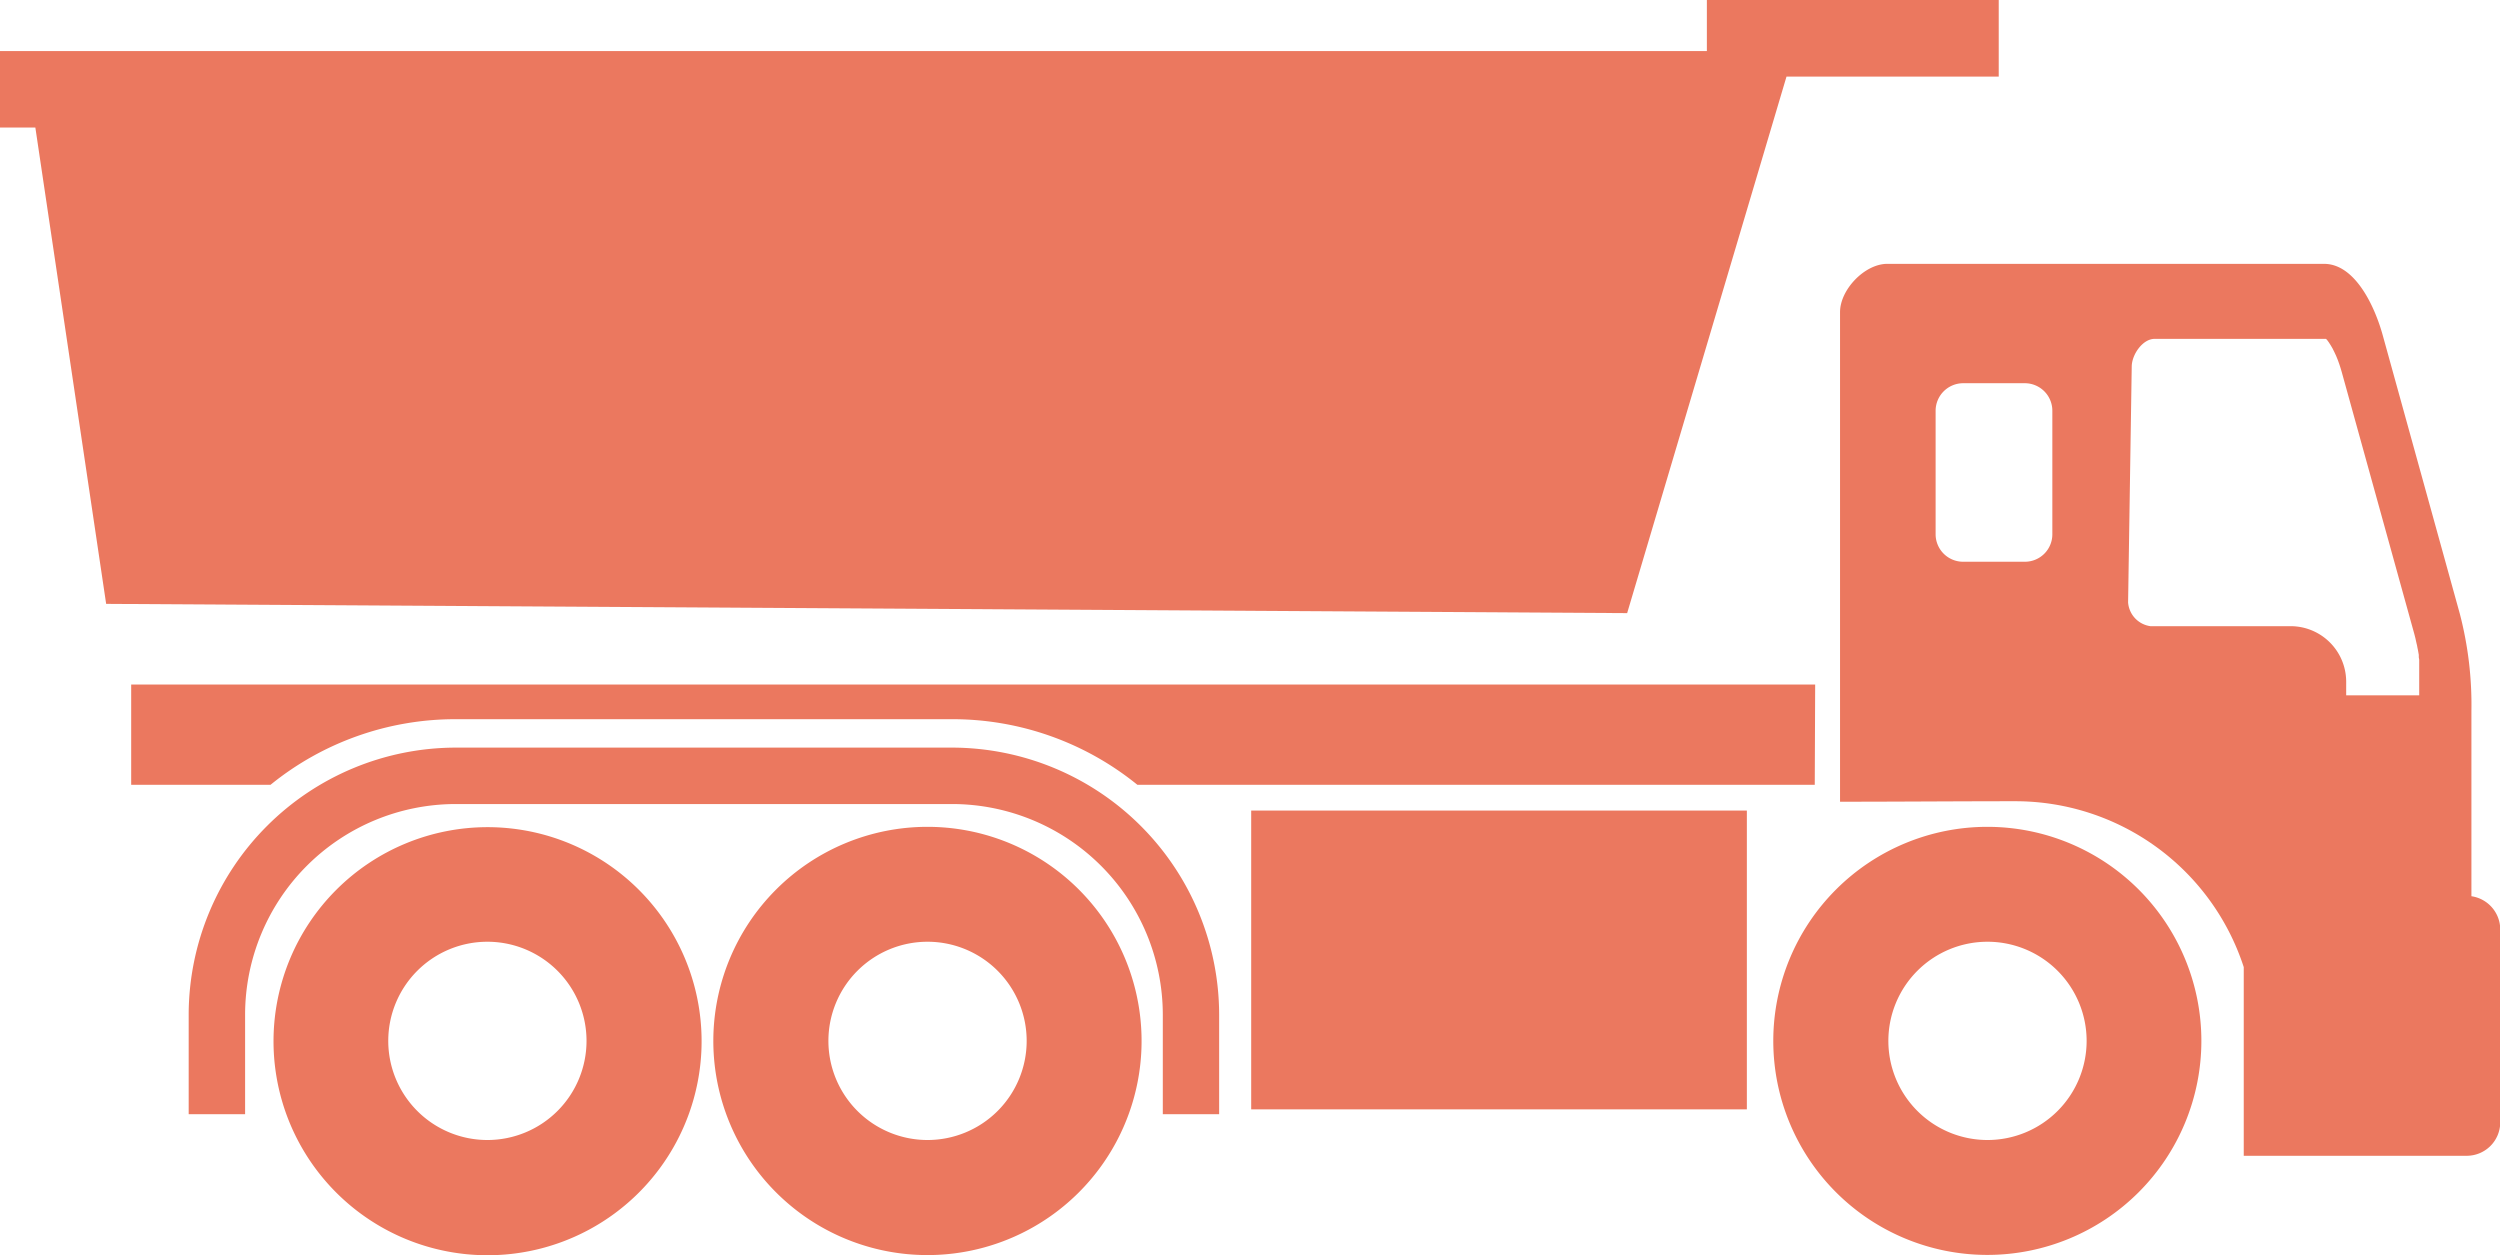 <svg xmlns="http://www.w3.org/2000/svg" viewBox="0 0 302.63 151.96" width="302.63" height="151.96"><defs><style>.cls-1{fill:#eb785f;fill-rule:evenodd}</style></defs><g id="レイヤー_2" data-name="レイヤー 2"><g id="Layer_1" data-name="Layer 1"><path class="cls-1" d="m4.28 15.44 8.57 57.66 184.12 1.12 19.29-64.95h25.69V0h-35.33v6.18H0v9.26h4.28zM219.73 82.86H15.88V95h16.87a35.48 35.48 0 0 1 22.38-7.94h60.17A35.5 35.5 0 0 1 137.68 95h82Z"/><path class="cls-1" d="M115.3 90.5H55.13a32.38 32.38 0 0 0-32.29 32.28v12.1h6.83v-12.1a25.52 25.52 0 0 1 25.46-25.45h60.17a25.53 25.53 0 0 1 25.46 25.45v12.1h6.82v-12.1A32.38 32.38 0 0 0 115.3 90.5"/><path style="fill:#eb785f" d="M151.46 98.12h60v36.17h-60z"/><path class="cls-1" d="M33.11 126A25.91 25.91 0 1 0 59 100.13 25.92 25.92 0 0 0 33.11 126ZM47 126a12 12 0 1 1 12 12 12 12 0 0 1-12-12Z"/><path class="cls-1" d="M86.35 126a25.92 25.92 0 1 0 25.92-25.91A25.93 25.93 0 0 0 86.35 126Zm13.93 0a12 12 0 1 1 12 12 12 12 0 0 1-12-12ZM214.66 126a25.91 25.91 0 1 0 25.91-25.91A25.92 25.92 0 0 0 214.66 126Zm13.93 0a12 12 0 1 1 12 12 12 12 0 0 1-12-12Z"/><path class="cls-1" d="M222.74 37.78v59.27c7.08 0 14.16-.06 21.23-.06a29.07 29.07 0 0 1 27.64 20.08v22.84h27a4.06 4.06 0 0 0 4.05-4v-23.42a4.08 4.08 0 0 0-3.49-4v-22.4a43.73 43.73 0 0 0-1.39-11.74l-9.36-33.82c-1-3.58-3.38-8.59-7.09-8.59h-52.88c-2.72 0-5.71 3.12-5.71 5.84Zm35.31 6.61c0-1.46 1.32-3.37 2.77-3.37h20.75l.14.15.19.26.22.34.23.39.22.44.22.47.2.49.18.5.16.49.15.51 8.7 31.4.08.29.07.27.07.28.06.28.06.27.07.29.05.28.06.28.05.29.05.28v.3l.05.29v4.31h-8.84V82.5a6.73 6.73 0 0 0-6.7-6.7h-17a3.14 3.14 0 0 1-2.7-2.87Zm-23.74 5.33a3.34 3.34 0 0 1 3.33-3.33h7.48a3.33 3.33 0 0 1 3.32 3.33v15a3.32 3.32 0 0 1-3.32 3.28h-7.48a3.33 3.33 0 0 1-3.33-3.32Z"/></g></g></svg>